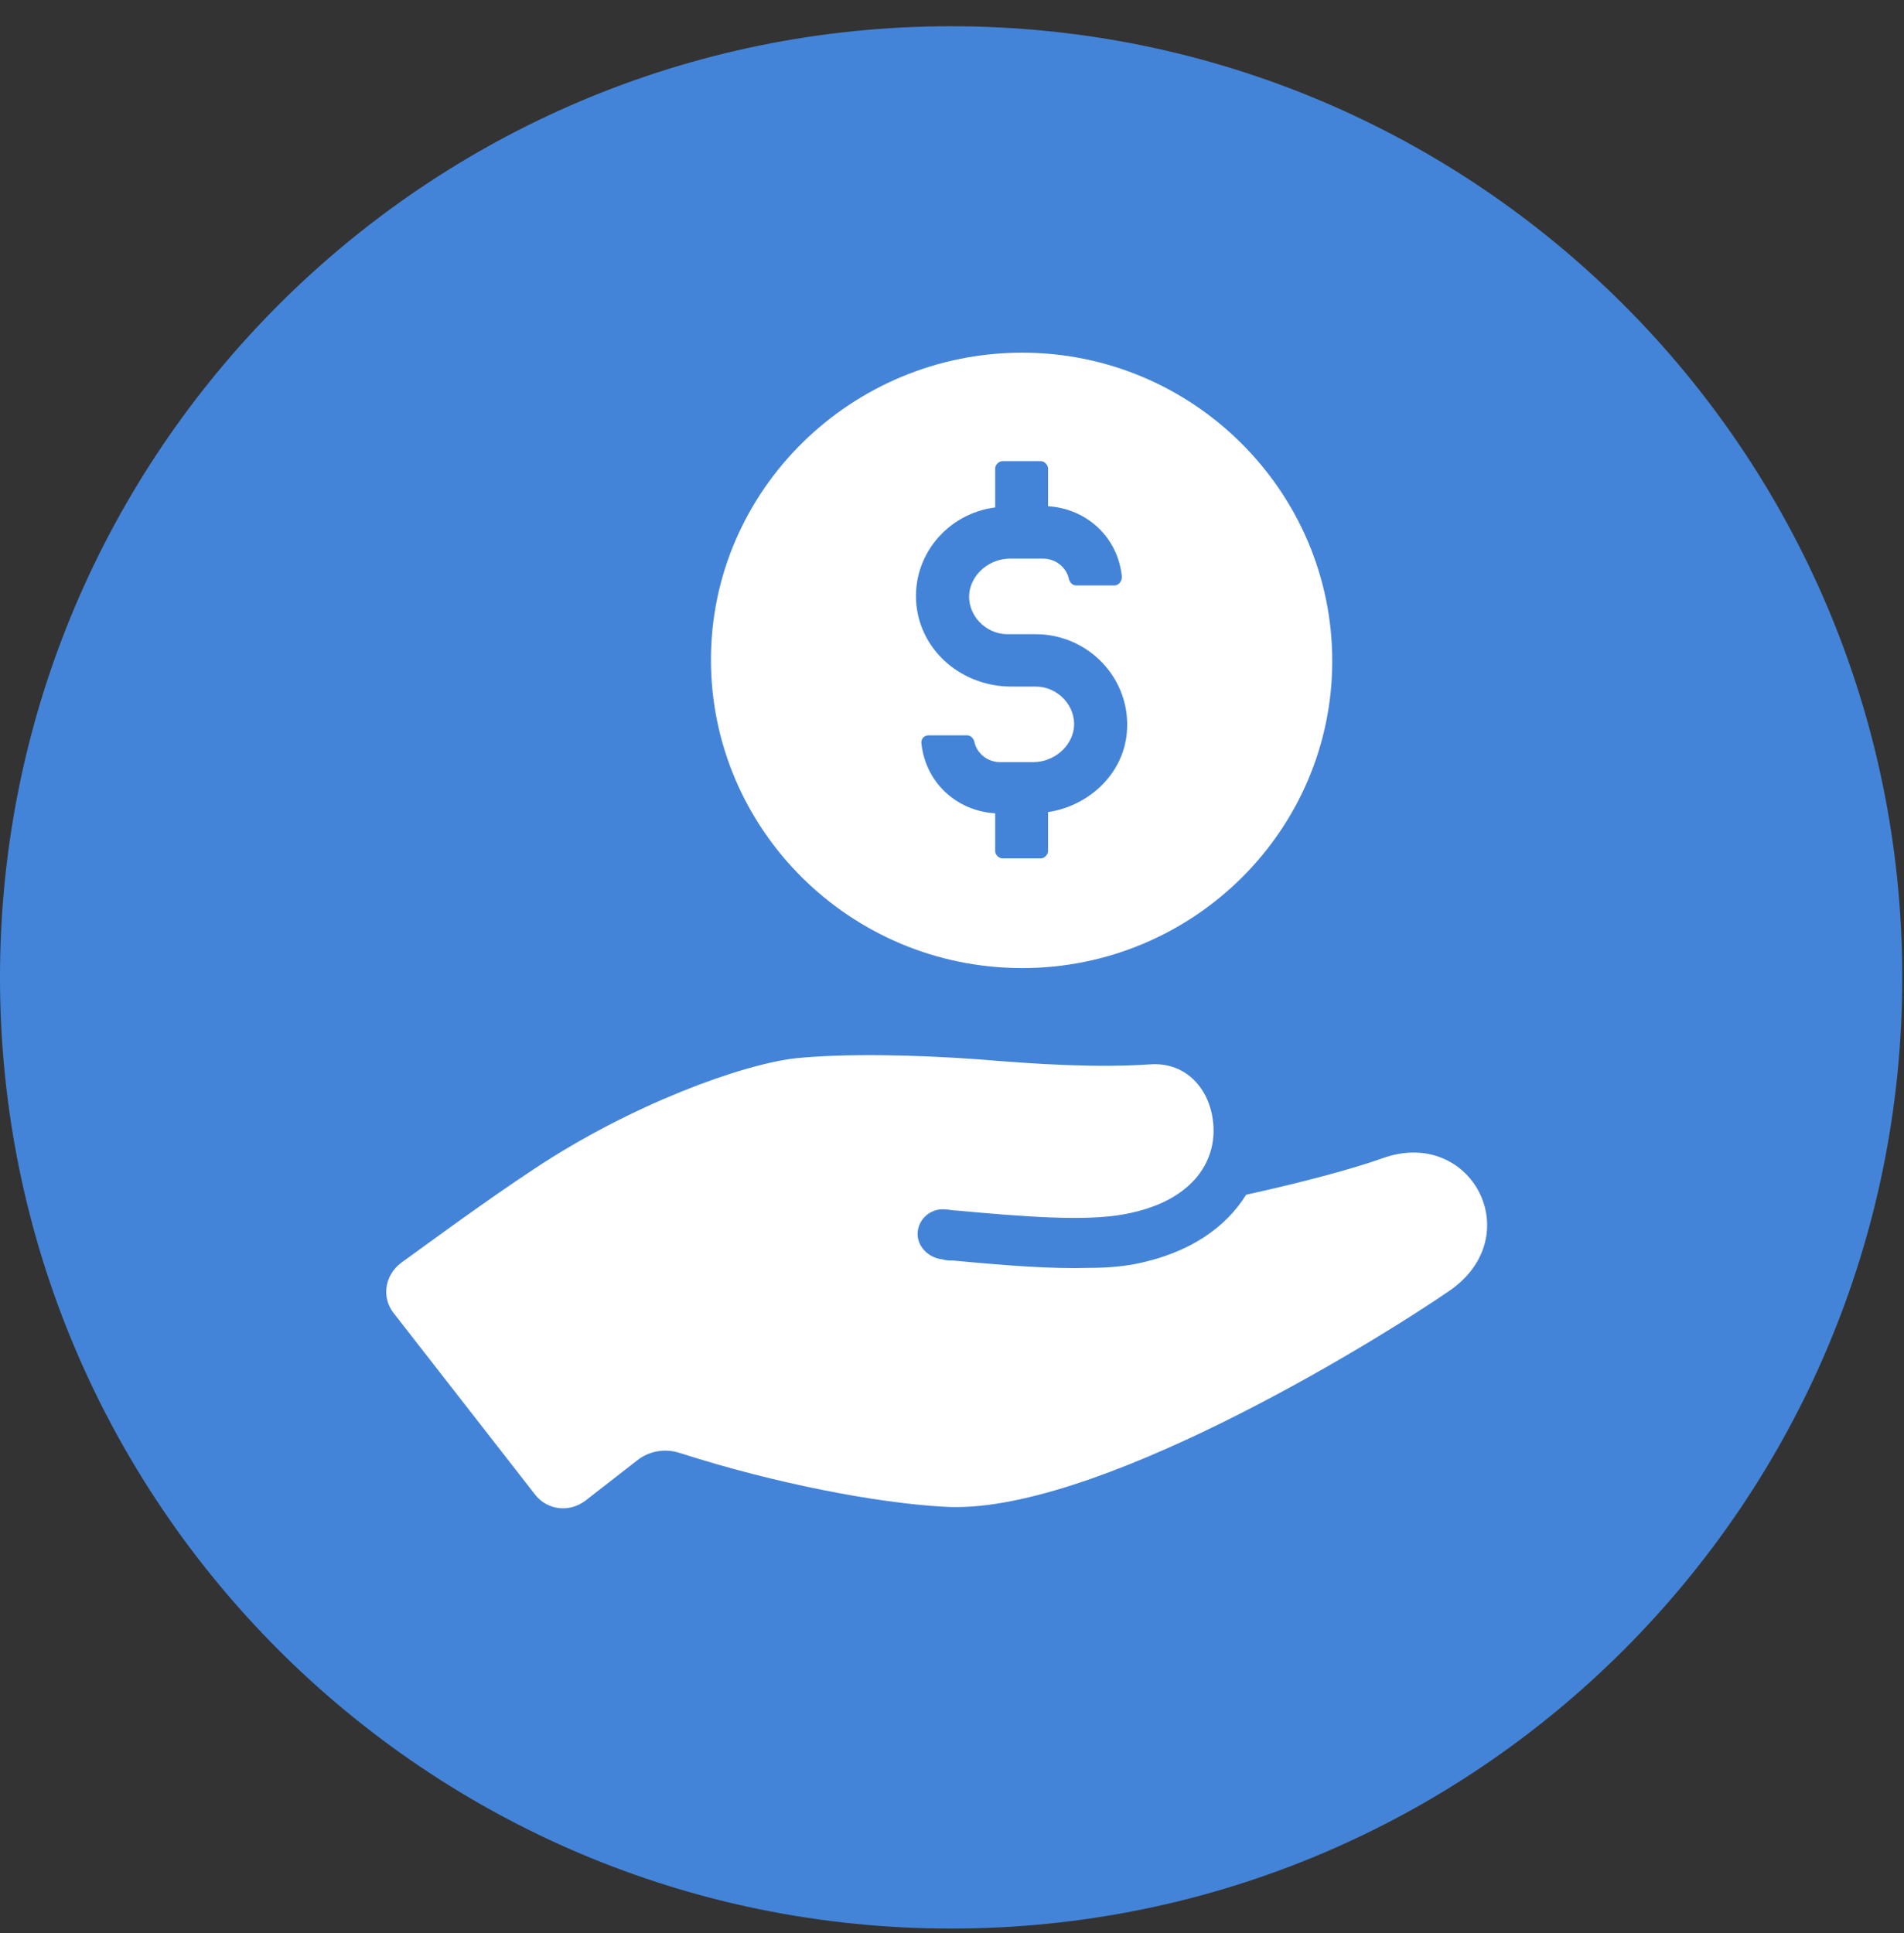 <svg width="65" height="66" viewBox="0 0 65 66" fill="none" xmlns="http://www.w3.org/2000/svg">
<rect x="0" y="0" width="65" height="66" fill="#333333" stroke="none"/>
<path d="M64.941 33.367C64.941 15.434 50.403 0.896 32.471 0.896C14.537 0.896 0 15.434 0 33.367C0 51.3 14.537 65.837 32.471 65.837C50.403 65.837 64.941 51.3 64.941 33.367Z" fill="#4484D8"/>
<path d="M47.203 39.538C46.154 39.912 44.431 40.37 42.541 40.786C41.87 41.867 40.651 42.782 38.719 43.157C38.258 43.24 37.754 43.282 37.208 43.282C35.864 43.323 34.309 43.198 32.545 43.032C32.419 43.032 32.294 43.032 32.167 42.99C31.747 42.949 31.369 42.616 31.328 42.2C31.285 41.659 31.747 41.243 32.252 41.285C32.377 41.285 32.545 41.326 32.672 41.326C34.94 41.534 37.039 41.701 38.383 41.451C40.861 40.994 41.575 39.496 41.407 38.248C41.282 37.208 40.526 36.251 39.266 36.334C37.502 36.459 35.444 36.334 33.469 36.168C31.201 36.002 28.849 35.96 27.169 36.126C25.322 36.334 21.541 37.707 18.224 39.912C16.585 40.994 14.78 42.325 13.688 43.115C13.142 43.531 13.015 44.28 13.435 44.821L18.265 51.019C18.686 51.56 19.442 51.643 19.988 51.227L21.752 49.854C22.172 49.522 22.718 49.438 23.221 49.605C26.456 50.645 29.942 51.31 32.209 51.435C37.208 51.768 46.742 45.944 49.471 44.072C52.202 42.2 50.227 38.456 47.203 39.538Z" fill="white"/>
<path d="M34.898 33.048C40.736 33.048 45.481 28.347 45.481 22.565C45.481 16.782 40.736 12.04 34.898 12.04C29.059 12.04 24.271 16.741 24.271 22.523C24.271 28.306 29.017 33.048 34.898 33.048ZM33.974 17.323V15.992C33.974 15.867 34.099 15.742 34.225 15.742H35.528C35.654 15.742 35.779 15.867 35.779 15.992V17.282C37.123 17.365 38.173 18.363 38.3 19.694C38.3 19.861 38.173 19.986 38.047 19.986H36.745C36.62 19.986 36.535 19.902 36.493 19.778C36.41 19.362 36.032 19.07 35.611 19.07H34.477C33.806 19.07 33.175 19.57 33.092 20.235C33.008 20.984 33.638 21.65 34.394 21.65H35.359C37.166 21.65 38.636 23.189 38.468 25.019C38.342 26.434 37.166 27.515 35.779 27.723V29.054C35.779 29.179 35.654 29.304 35.528 29.304H34.225C34.099 29.304 33.974 29.179 33.974 29.054V27.765C32.63 27.682 31.579 26.683 31.453 25.352C31.453 25.186 31.579 25.102 31.706 25.102H33.008C33.133 25.102 33.218 25.186 33.26 25.31C33.343 25.726 33.721 26.018 34.142 26.018H35.276C35.947 26.018 36.578 25.518 36.661 24.853C36.745 24.104 36.115 23.438 35.359 23.438H34.52C32.882 23.438 31.453 22.274 31.285 20.651C31.117 18.987 32.336 17.531 33.974 17.323Z" fill="white"/>
</svg>
